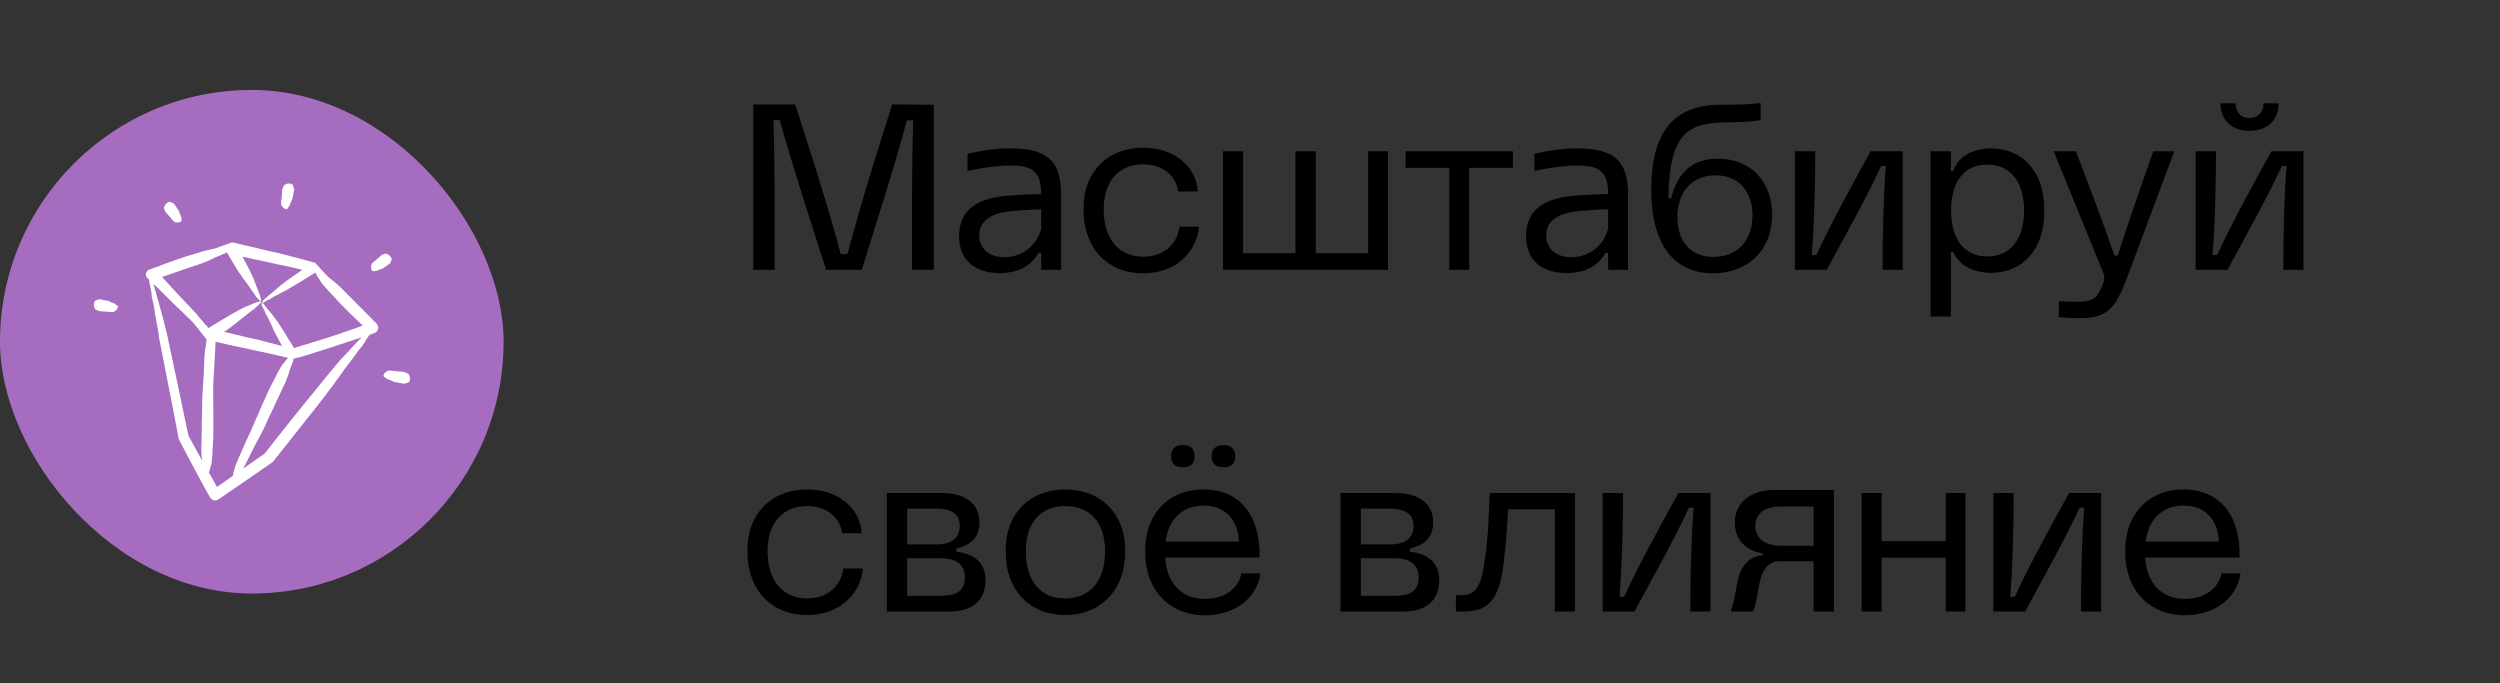<?xml version="1.0" encoding="UTF-8"?> <svg xmlns="http://www.w3.org/2000/svg" width="139" height="38" viewBox="0 0 139 38" fill="none"><rect x="0" y="0" width="139" height="38" fill="#333333" stroke="none"/><path d="M41.884 15V5.809H44.211C45.095 8.539 45.979 11.269 46.746 14.129H47.123C47.877 11.269 48.735 8.539 49.606 5.809L51.92 5.822V15H50.711C50.711 12.283 50.685 9.553 50.776 6.693H50.425C49.645 9.579 48.748 12.283 47.916 15H45.927C45.069 12.27 44.159 9.553 43.353 6.68H43.002C43.093 9.553 43.067 12.27 43.067 15H41.884ZM55.589 15.182C54.159 15.182 53.327 14.428 53.327 13.128C53.327 11.633 54.38 10.97 56.226 10.866C56.785 10.827 57.409 10.801 57.89 10.788C57.877 9.579 57.461 9.202 56.2 9.202C55.55 9.202 54.783 9.293 53.795 9.501V8.552C54.64 8.357 55.316 8.253 56.2 8.253C58.137 8.253 58.995 8.877 58.995 10.788V15H57.89V14.064H57.747C57.331 14.753 56.668 15.182 55.589 15.182ZM54.445 13.102C54.458 13.83 54.991 14.298 55.836 14.298C56.85 14.298 57.63 13.661 57.89 12.725V11.633C57.474 11.646 56.954 11.672 56.369 11.724C55.121 11.828 54.445 12.257 54.445 13.102ZM63.562 15.195C61.572 15.195 60.246 13.791 60.246 11.698V11.568C60.246 9.566 61.572 8.214 63.562 8.214C65.251 8.214 66.487 9.202 66.603 10.645H65.511C65.382 9.735 64.627 9.137 63.562 9.137C62.197 9.137 61.364 10.086 61.364 11.646C61.364 13.271 62.197 14.272 63.562 14.272C64.666 14.272 65.447 13.622 65.576 12.608H66.668C66.499 14.155 65.251 15.195 63.562 15.195ZM67.996 15V8.409H69.114V14.077H72.025V8.409H73.156V14.077H76.069V8.409H77.174V15H67.996ZM80.582 15V9.332H78.151V8.409H84.118V9.332H81.687V15H80.582ZM87.111 15.182C85.681 15.182 84.849 14.428 84.849 13.128C84.849 11.633 85.902 10.97 87.748 10.866C88.307 10.827 88.931 10.801 89.412 10.788C89.399 9.579 88.983 9.202 87.722 9.202C87.072 9.202 86.305 9.293 85.317 9.501V8.552C86.162 8.357 86.838 8.253 87.722 8.253C89.659 8.253 90.517 8.877 90.517 10.788V15H89.412V14.064H89.269C88.853 14.753 88.19 15.182 87.111 15.182ZM85.967 13.102C85.98 13.83 86.513 14.298 87.358 14.298C88.372 14.298 89.152 13.661 89.412 12.725V11.633C88.996 11.646 88.476 11.672 87.891 11.724C86.643 11.828 85.967 12.257 85.967 13.102ZM95.24 15.195C93.017 15.195 91.795 13.505 91.808 10.489C91.834 7.291 93.082 5.822 95.695 5.822C96.488 5.822 97.086 5.822 97.892 5.731V6.68C97.06 6.81 96.306 6.784 95.76 6.81C93.849 6.875 92.822 7.434 92.757 10.996L92.913 11.035C93.303 9.488 94.187 8.825 95.513 8.825C97.346 8.825 98.529 10.086 98.529 11.945C98.529 13.895 97.203 15.195 95.24 15.195ZM93.264 12.088C93.264 13.44 94.031 14.285 95.253 14.285C96.592 14.285 97.437 13.388 97.437 11.984C97.437 10.606 96.644 9.748 95.396 9.748C94.083 9.748 93.264 10.645 93.264 12.088ZM99.797 15V8.409H100.928C100.928 10.138 100.876 12.426 100.733 14.181H100.993C101.773 12.452 103.047 10.164 104.009 8.409H105.79V15H104.672C104.672 13.271 104.711 10.983 104.854 9.228H104.594C103.775 10.996 102.501 13.271 101.565 15H99.797ZM107.338 17.6V8.409H108.469V9.514H108.599C108.807 8.825 109.535 8.253 110.718 8.253C112.473 8.253 113.656 9.592 113.656 11.568V11.841C113.656 13.83 112.473 15.169 110.718 15.169C109.535 15.169 108.859 14.61 108.599 13.999H108.469V17.6H107.338ZM108.482 11.698C108.482 13.31 109.21 14.259 110.484 14.259C111.771 14.259 112.538 13.31 112.538 11.698C112.538 10.099 111.771 9.15 110.484 9.15C109.21 9.15 108.482 10.099 108.482 11.698ZM115.654 17.691C115.355 17.691 114.926 17.678 114.471 17.639V16.742C114.874 16.768 115.303 16.781 115.563 16.781C116.304 16.768 116.525 16.612 116.759 16.157C117.071 15.546 117.019 15.377 116.928 15.13L114.185 8.409H115.42C116.135 10.294 116.85 12.14 117.565 14.207H117.747C118.41 12.14 119.06 10.294 119.723 8.409H120.893L118.293 15.364C117.604 17.21 117.149 17.678 115.654 17.691ZM122.078 15V8.409H123.209C123.209 10.138 123.157 12.426 123.014 14.181H123.274C124.054 12.452 125.328 10.164 126.29 8.409H128.071V15H126.953C126.953 13.271 126.992 10.983 127.135 9.228H126.875C126.056 10.996 124.782 13.271 123.846 15H122.078ZM123.456 5.744H124.301C124.301 6.264 124.626 6.563 125.068 6.563C125.523 6.563 125.848 6.264 125.848 5.744H126.693C126.693 6.68 126.056 7.278 125.068 7.278C124.106 7.278 123.456 6.68 123.456 5.744ZM44.874 34.195C42.885 34.195 41.559 32.791 41.559 30.698V30.568C41.559 28.566 42.885 27.214 44.874 27.214C46.564 27.214 47.799 28.202 47.916 29.645H46.824C46.694 28.735 45.94 28.137 44.874 28.137C43.509 28.137 42.677 29.086 42.677 30.646C42.677 32.271 43.509 33.272 44.874 33.272C45.979 33.272 46.759 32.622 46.889 31.608H47.981C47.812 33.155 46.564 34.195 44.874 34.195ZM49.308 34V27.409H52.311C53.689 27.409 54.456 28.007 54.456 29.047C54.456 29.801 54.066 30.308 53.169 30.49V30.672C54.248 30.815 54.794 31.322 54.794 32.271C54.794 33.285 54.17 34 52.792 34H49.308ZM50.439 33.129H52.337C53.182 33.129 53.65 32.843 53.65 32.115C53.65 31.387 53.169 31.036 52.337 31.036H50.439V33.129ZM50.439 30.269H52.077C52.896 30.269 53.364 29.931 53.364 29.229C53.364 28.605 52.935 28.28 52.077 28.28H50.439V30.269ZM59.219 34.195C57.243 34.195 55.917 32.791 55.917 30.711V30.581C55.917 28.566 57.243 27.214 59.219 27.214C61.208 27.214 62.56 28.566 62.56 30.568V30.698C62.56 32.791 61.208 34.195 59.219 34.195ZM57.035 30.659C57.035 32.31 57.854 33.285 59.232 33.272C60.61 33.272 61.442 32.297 61.442 30.646C61.442 29.06 60.61 28.137 59.232 28.137C57.854 28.137 57.035 29.06 57.035 30.659ZM67.002 34.208C65.013 34.208 63.674 32.804 63.674 30.711V30.594C63.674 28.579 64.974 27.214 66.898 27.214C68.913 27.214 70.083 28.618 70.031 30.997H64.779C64.883 32.505 65.754 33.298 66.976 33.298C68.055 33.298 68.848 32.765 69.017 31.881H70.083C69.888 33.272 68.653 34.195 67.002 34.208ZM64.805 30.113H68.887C68.822 28.852 68.081 28.111 66.911 28.111C65.754 28.111 64.974 28.852 64.805 30.113ZM65.117 25.368C65.117 24.952 65.338 24.744 65.767 24.744C66.222 24.744 66.417 24.952 66.417 25.368C66.417 25.784 66.196 25.979 65.767 25.979C65.338 25.979 65.117 25.784 65.117 25.368ZM67.366 25.368C67.366 24.965 67.587 24.757 68.029 24.744C68.458 24.744 68.679 24.978 68.679 25.368C68.679 25.784 68.458 25.979 68.029 25.979C67.587 25.979 67.366 25.784 67.366 25.368ZM74.534 34V27.409H77.537C78.915 27.409 79.682 28.007 79.682 29.047C79.682 29.801 79.292 30.308 78.395 30.49V30.672C79.474 30.815 80.02 31.322 80.02 32.271C80.02 33.285 79.396 34 78.018 34H74.534ZM75.665 33.129H77.563C78.408 33.129 78.876 32.843 78.876 32.115C78.876 31.387 78.395 31.036 77.563 31.036H75.665V33.129ZM75.665 30.269H77.303C78.122 30.269 78.59 29.931 78.59 29.229C78.59 28.605 78.161 28.28 77.303 28.28H75.665V30.269ZM80.948 34V33.09H81.26C81.936 33.09 82.313 32.765 82.521 31.374C82.755 29.788 82.768 28.774 82.833 27.409H87.565V34H86.447V28.319H83.847C83.808 29.229 83.73 30.23 83.6 31.335C83.353 33.454 82.651 34 81.403 34H80.948ZM89.108 34V27.409H90.239C90.239 29.138 90.187 31.426 90.044 33.181H90.304C91.084 31.452 92.358 29.164 93.32 27.409H95.101V34H93.983C93.983 32.271 94.022 29.983 94.165 28.228H93.905C93.086 29.996 91.812 32.271 90.876 34H89.108ZM96.259 33.87C96.688 32.895 96.35 31.062 98.014 30.867V30.763C97.117 30.646 96.454 30.035 96.454 29.06C96.454 27.981 97.273 27.24 98.716 27.24H101.966V34H100.835V31.205H98.989C97.546 31.205 97.897 33.285 97.455 34H96.259V33.87ZM97.598 29.242C97.598 29.918 98.118 30.347 99.002 30.347H100.835V28.163H99.002C98.118 28.163 97.598 28.553 97.598 29.242ZM103.504 34V27.409H104.622V30.087H108.184V27.409H109.276V34H108.184V31.01H104.622V34H103.504ZM110.83 34V27.409H111.961C111.961 29.138 111.909 31.426 111.766 33.181H112.026C112.806 31.452 114.08 29.164 115.042 27.409H116.823V34H115.705C115.705 32.271 115.744 29.983 115.887 28.228H115.627C114.808 29.996 113.534 32.271 112.598 34H110.83ZM121.491 34.208C119.502 34.208 118.163 32.804 118.163 30.711V30.594C118.163 28.579 119.463 27.214 121.387 27.214C123.402 27.214 124.572 28.618 124.52 30.997H119.268C119.372 32.505 120.243 33.298 121.465 33.298C122.544 33.298 123.337 32.765 123.506 31.881H124.572C124.377 33.272 123.142 34.195 121.491 34.208ZM119.294 30.113H123.376C123.311 28.852 122.57 28.111 121.4 28.111C120.243 28.111 119.463 28.852 119.294 30.113Z" fill="black"></path><rect y="5" width="28" height="28" rx="14" fill="#A66CBF"></rect><g clip-path="url(#clip0_849_535)"><path fill-rule="evenodd" clip-rule="evenodd" d="M22.792 21.117C22.796 20.978 22.809 21.071 22.774 20.926C22.763 20.881 22.745 20.878 22.739 20.84C22.726 20.768 22.601 20.737 22.598 20.734L22.463 20.677L22.289 20.657C22.243 20.657 22.233 20.664 22.183 20.651C22.178 20.649 22.171 20.654 22.166 20.653L22.105 20.644C22.078 20.65 22.089 20.637 22.075 20.64C21.999 20.658 21.856 20.601 21.731 20.609C21.721 20.61 21.715 20.6 21.704 20.61C21.697 20.616 21.706 20.596 21.687 20.606C21.677 20.611 21.597 20.588 21.554 20.616C21.506 20.646 21.385 20.733 21.355 20.77L21.341 20.846C21.312 20.869 21.319 20.874 21.322 20.912C21.326 20.953 21.348 20.938 21.352 20.941C21.378 20.958 21.357 20.98 21.368 20.977C21.423 20.96 21.382 20.978 21.452 21.02C21.452 21.02 21.481 21.03 21.481 21.043C21.482 21.074 21.491 21.058 21.5 21.062C21.503 21.063 21.506 21.068 21.509 21.069L21.733 21.149C21.811 21.183 21.884 21.236 21.968 21.248L22.057 21.258C22.079 21.273 22.353 21.314 22.37 21.32C22.394 21.334 22.463 21.348 22.501 21.33L22.523 21.332C22.534 21.323 22.547 21.306 22.554 21.314C22.556 21.317 22.555 21.304 22.57 21.307C22.578 21.309 22.589 21.281 22.627 21.292C22.654 21.299 22.641 21.268 22.701 21.278C22.708 21.279 22.721 21.239 22.743 21.234L22.79 21.164C22.789 21.148 22.789 21.148 22.792 21.117ZM20.108 18.759C19.617 18.905 16.885 19.849 16.314 19.944C16.299 20.012 16.319 20.038 16.306 20.064L16.223 20.268C16.189 20.404 16.143 20.467 16.105 20.576C16.088 20.623 16.105 20.62 16.082 20.671C16.073 20.692 16.06 20.712 16.061 20.736C16.061 20.738 16.061 20.741 16.059 20.743C16.033 20.784 16.031 20.833 16.021 20.879L15.973 20.988C15.935 21.125 15.769 21.485 15.696 21.618C15.681 21.645 15.671 21.675 15.658 21.704L15.316 22.429C15.292 22.482 15.271 22.536 15.247 22.589L14.976 23.157C14.934 23.218 14.919 23.29 14.884 23.353C14.843 23.428 14.815 23.517 14.78 23.592C14.593 24.002 14.373 24.384 14.166 24.784L13.8 25.508L13.555 25.997C13.534 26.061 13.513 26.052 13.495 26.073L14.72 25.214L15.826 23.808C16.234 23.289 16.662 22.771 17.077 22.256C17.177 22.132 17.275 22.005 17.381 21.887C17.394 21.873 17.406 21.857 17.418 21.842C17.737 21.439 18.847 20.062 19.164 19.755C19.377 19.548 19.583 19.29 19.805 19.068L20.108 18.759ZM14.019 23.802L13.603 24.704L13.335 25.322C13.312 25.345 13.306 25.386 13.288 25.427C13.148 25.744 13.088 25.854 13.003 26.19L12.941 26.465C12.745 26.602 12.546 26.738 12.348 26.874L12.065 27.076L11.615 26.27C11.623 26.246 11.631 26.223 11.64 26.2C11.683 26.092 11.683 25.999 11.723 25.911C11.765 25.817 11.8 25.414 11.808 25.279L11.816 25.05L11.86 24.284L11.864 23.352L11.859 22.798C11.86 22.769 11.856 22.74 11.856 22.711L11.86 22.222C11.843 21.938 11.853 21.659 11.859 21.375C11.861 21.107 11.996 19.047 11.984 19.004L12.826 19.192L13.611 19.36C13.651 19.37 13.693 19.375 13.734 19.384L14.369 19.529L14.614 19.575C14.7 19.593 14.784 19.617 14.871 19.629L16.019 19.898C15.998 19.92 15.977 19.944 15.955 19.966C15.872 20.045 15.833 20.133 15.762 20.196C15.687 20.261 15.488 20.621 15.427 20.739L15.327 20.944L14.975 21.626L14.598 22.462L14.371 22.984C14.358 23.011 14.351 23.039 14.339 23.065L14.152 23.474L14.089 23.635C14.066 23.691 14.036 23.744 14.019 23.802ZM11.237 25.602C11.238 25.581 11.24 25.56 11.23 25.539C11.229 25.537 11.228 25.534 11.229 25.532C11.236 25.484 11.217 25.439 11.208 25.392L11.208 25.273C11.182 25.076 11.2 24.948 11.197 24.77C11.196 24.708 11.2 24.647 11.205 24.585C11.207 24.554 11.204 24.523 11.204 24.491L11.222 23.69C11.223 23.632 11.219 23.574 11.22 23.516L11.237 22.886C11.249 22.814 11.235 22.742 11.241 22.67C11.248 22.583 11.238 22.496 11.239 22.409C11.242 21.929 11.298 21.379 11.325 20.886C11.344 20.482 11.346 19.562 11.458 19.145C11.459 19.14 11.477 18.924 11.484 18.868C11.447 18.843 10.831 18.012 10.583 17.778L10.225 17.436C10.158 17.383 10.173 17.374 10.151 17.36L9.597 16.832C9.324 16.566 9.045 16.273 8.774 16.012L8.532 15.789L8.709 16.422C8.862 16.94 9.015 17.519 9.153 18.044C9.282 18.534 9.406 19.148 9.512 19.644L9.672 20.407C9.674 20.425 9.678 20.446 9.683 20.464C9.725 20.609 9.747 20.76 9.781 20.908L10.48 24.231L11.237 25.602ZM9.01 15.399L9.549 15.217C9.613 15.195 9.676 15.168 9.74 15.146L10.627 14.845C10.662 14.833 10.695 14.818 10.73 14.808C10.8 14.788 10.869 14.768 10.936 14.742C11.127 14.671 11.29 14.63 11.486 14.533L11.617 14.486C11.665 14.458 11.709 14.423 11.764 14.411C11.766 14.411 11.769 14.409 11.771 14.407C11.792 14.388 11.818 14.382 11.843 14.373C11.906 14.352 11.887 14.344 11.943 14.319C12.069 14.263 12.162 14.247 12.299 14.172C12.363 14.138 12.465 14.104 12.539 14.079L12.608 14.022L12.783 14.317C12.807 14.359 12.836 14.398 12.859 14.441C12.905 14.526 12.952 14.609 13.003 14.69C13.146 14.913 13.258 15.122 13.425 15.34L13.523 15.493C13.567 15.545 13.615 15.588 13.65 15.656C13.652 15.659 13.654 15.662 13.657 15.664C13.696 15.695 13.721 15.771 13.771 15.812L13.949 16.073C14.027 16.2 14.103 16.271 14.166 16.38C14.31 16.632 14.283 16.505 14.395 16.672C14.442 16.74 14.434 16.685 14.472 16.744C14.503 16.792 14.466 16.73 14.536 16.795L14.488 16.558C14.488 16.512 14.355 16.173 14.332 16.104C14.282 15.96 14.204 15.804 14.168 15.679C14.088 15.402 13.649 14.582 13.484 14.272L13.961 14.376L14.767 14.549C14.808 14.559 14.85 14.563 14.891 14.572L15.525 14.717L15.771 14.764C15.856 14.781 15.941 14.805 16.028 14.817L16.81 15L16.479 15.233C16.439 15.248 16.393 15.292 16.348 15.323C16.129 15.477 15.829 15.68 15.626 15.851L15.012 16.374C14.964 16.416 14.601 16.703 14.602 16.726C14.611 16.729 14.633 16.709 14.639 16.718C14.609 16.772 14.599 16.765 14.627 16.763L14.522 16.852C14.54 16.858 14.566 16.847 14.584 16.843C14.59 16.855 14.596 16.867 14.597 16.884C14.593 16.887 14.589 16.889 14.586 16.892C14.569 16.884 14.579 16.904 14.584 16.922L14.522 16.852L14.556 16.968C14.599 17.113 14.731 17.294 14.735 17.357C14.738 17.416 14.838 17.525 14.876 17.622L15.166 18.228C15.186 18.268 15.168 18.291 15.219 18.367L15.281 18.486L15.682 19.236L14.283 18.873C14.163 18.845 14.037 18.828 13.914 18.794C13.813 18.765 13.708 18.758 13.608 18.723L12.721 18.509L12.458 18.452C12.594 18.354 12.737 18.273 12.873 18.163C12.926 18.12 12.98 18.081 13.034 18.036L13.165 17.941C13.215 17.895 13.263 17.841 13.318 17.81C13.32 17.809 13.323 17.806 13.326 17.803C13.375 17.749 13.417 17.742 13.468 17.682L13.709 17.5C13.813 17.429 13.915 17.326 14.008 17.268C14.218 17.134 14.171 17.115 14.331 16.997C14.398 16.948 14.383 16.933 14.441 16.891L14.536 16.795C14.488 16.806 14.495 16.785 14.48 16.785C14.417 16.785 14.447 16.763 14.425 16.767C14.277 16.793 14.241 16.823 14.106 16.869C13.98 16.911 13.846 16.99 13.737 17.021C13.605 17.058 13.061 17.361 12.895 17.457L12.592 17.641C12.486 17.69 11.691 18.179 11.588 18.245C11.569 18.222 11.529 18.182 11.531 18.162C11.537 18.118 11.408 18.058 11.358 17.982C11.28 17.861 11.101 17.681 11.003 17.562C10.98 17.534 11 17.512 10.936 17.462L10.496 16.998L9.992 16.467C9.98 16.455 9.968 16.443 9.956 16.431L9.01 15.399ZM16.686 15.679L17.531 15.157L17.618 15.317C17.677 15.433 17.759 15.517 17.802 15.612C17.85 15.716 18.168 16.075 18.274 16.189L18.459 16.381L18.93 16.89L19.519 17.482L20.165 18.097L19.826 18.229L18.761 18.598C18.334 18.756 16.408 19.323 16.352 19.354L15.923 18.665C15.906 18.643 15.908 18.619 15.853 18.547L15.716 18.328L15.454 17.92C15.312 17.71 15.014 17.335 14.846 17.137L14.606 16.838C14.662 16.823 14.755 16.767 14.806 16.73L14.915 16.669C14.964 16.643 14.937 16.683 14.989 16.647C15.206 16.498 15.182 16.519 15.421 16.396L15.859 16.159C15.916 16.156 15.961 16.11 16.018 16.077L16.686 15.679ZM20.942 18.436C20.884 18.496 20.832 18.511 20.762 18.537C20.714 18.555 20.668 18.575 20.62 18.592C20.51 18.63 20.569 18.592 20.489 18.699C20.403 18.815 20.325 18.931 20.265 19.05C20.227 19.126 20.047 19.349 19.989 19.419C19.819 19.625 19.673 19.864 19.492 20.09C19.456 20.135 19.114 20.572 19.078 20.636C19.006 20.764 18.892 20.875 18.839 20.972C18.836 20.978 18.831 20.985 18.826 20.991C18.725 21.108 18.65 21.234 18.566 21.357C18.499 21.456 18.397 21.567 18.331 21.659C18.238 21.788 18.141 21.914 18.047 22.042C17.821 22.349 17.575 22.641 17.343 22.942C17.221 23.1 17.096 23.253 16.97 23.406C16.906 23.484 16.847 23.566 16.784 23.646L15.196 25.651L15.108 25.729L13.322 26.96C13.207 27.039 13.093 27.123 12.976 27.195C12.777 27.319 12.596 27.463 12.402 27.591C12.316 27.647 12.232 27.706 12.148 27.765C11.993 27.874 11.781 27.831 11.678 27.652C11.164 26.757 10.705 25.869 10.223 24.958L9.96 24.464C9.935 24.415 9.933 24.392 9.923 24.342L9.619 22.726L9.396 21.605L9.061 19.876L8.924 19.189L8.865 18.882C8.813 18.674 8.841 18.662 8.822 18.558C8.804 18.455 8.783 18.352 8.768 18.248C8.759 18.184 8.742 18.12 8.729 18.055C8.677 17.767 8.599 17.35 8.563 17.069C8.546 16.939 8.471 16.64 8.438 16.501C8.409 16.38 8.445 16.426 8.424 16.308L8.376 16.033C8.346 15.924 8.328 15.813 8.309 15.702C8.277 15.516 8.331 15.597 8.196 15.462C8.041 15.307 8.112 15.048 8.311 14.985L8.444 14.939C8.476 14.928 8.506 14.912 8.538 14.901C8.629 14.871 8.72 14.84 8.81 14.807L9.162 14.671C9.547 14.531 9.977 14.374 10.366 14.251L11.03 14.051L11.284 13.968C11.433 13.923 11.9 13.837 12.009 13.797L12.904 13.472L13.631 13.645C13.713 13.663 13.795 13.678 13.877 13.697L14.764 13.911C14.864 13.945 14.969 13.953 15.07 13.982C15.189 14.015 15.321 14.034 15.439 14.061C16.132 14.228 16.82 14.419 17.508 14.606C17.545 14.617 18.139 15.311 18.3 15.443C18.347 15.482 18.348 15.463 18.393 15.509C18.412 15.528 18.429 15.549 18.455 15.559C18.457 15.56 18.46 15.562 18.462 15.564C18.497 15.608 18.548 15.633 18.593 15.663L18.693 15.76C18.867 15.894 18.976 16.025 19.122 16.163C19.175 16.212 19.224 16.265 19.272 16.319C19.296 16.346 19.325 16.369 19.351 16.395L20.01 17.061C20.058 17.109 20.109 17.154 20.157 17.201L20.673 17.727C20.724 17.795 20.795 17.843 20.851 17.906C20.876 17.934 20.903 17.959 20.93 17.985C21.057 18.106 21.062 18.308 20.942 18.436ZM6.554 17.038C6.552 16.997 6.531 17.012 6.528 17.01C6.504 16.993 6.525 16.971 6.514 16.974C6.456 16.989 6.512 16.981 6.439 16.933C6.439 16.933 6.413 16.924 6.413 16.911C6.413 16.88 6.404 16.896 6.396 16.892L6.163 16.8L6.013 16.726L5.894 16.709C5.873 16.695 5.627 16.661 5.611 16.654C5.591 16.642 5.527 16.629 5.492 16.648L5.472 16.646C5.462 16.655 5.45 16.672 5.444 16.665C5.441 16.662 5.445 16.674 5.429 16.672C5.423 16.671 5.408 16.698 5.377 16.689C5.359 16.683 5.34 16.714 5.328 16.705C5.302 16.687 5.29 16.744 5.27 16.749L5.226 16.819L5.218 16.981C5.229 17.062 5.263 17.119 5.266 17.14C5.27 17.176 5.324 17.218 5.354 17.232L5.391 17.243C5.534 17.295 5.451 17.297 5.67 17.313L5.858 17.325L5.926 17.319C6.046 17.339 6.007 17.345 6.127 17.346L6.201 17.346C6.207 17.342 6.201 17.36 6.216 17.351C6.226 17.345 6.297 17.366 6.337 17.338C6.59 17.162 6.51 17.148 6.545 17.095C6.561 17.078 6.556 17.068 6.554 17.038ZM9.121 11.58L9.19 11.771L9.35 11.955C9.352 11.959 9.36 11.96 9.363 11.964L9.395 12.006C9.416 12.02 9.4 12.02 9.412 12.027C9.486 12.073 9.501 12.152 9.557 12.201L9.626 12.268C9.635 12.268 9.616 12.277 9.634 12.281C9.644 12.283 9.679 12.346 9.726 12.353C10.017 12.399 9.997 12.334 10.029 12.323C10.063 12.325 10.062 12.319 10.088 12.29C10.118 12.257 10.089 12.268 10.09 12.239L10.107 12.218C10.06 12.195 10.096 12.222 10.084 12.139C10.084 12.138 10.073 12.114 10.082 12.106C10.105 12.085 10.086 12.089 10.084 12.082L9.99 11.861L9.94 11.708L9.87 11.617C9.865 11.592 9.722 11.405 9.715 11.389C9.68 11.305 9.66 11.329 9.626 11.29C9.613 11.29 9.593 11.293 9.593 11.283C9.594 11.28 9.588 11.291 9.578 11.278C9.574 11.273 9.547 11.285 9.531 11.256C9.522 11.24 9.488 11.249 9.485 11.235C9.48 11.204 9.433 11.236 9.414 11.226L9.334 11.245L9.214 11.353C9.163 11.417 9.145 11.48 9.133 11.496C9.113 11.521 9.116 11.559 9.121 11.58ZM20.636 14.793C20.623 15.015 20.636 14.929 20.663 14.993C20.676 15.023 20.677 15 20.677 15.025C20.677 15.057 20.744 15.105 20.745 15.075C20.745 15.075 20.759 15.068 20.77 15.082C20.792 15.109 20.782 15.057 20.801 15.066C20.837 15.083 20.882 15.053 20.894 15.066C20.915 15.088 20.91 15.069 20.918 15.067L21.139 14.974L21.291 14.924L21.383 14.854L21.47 14.801L21.611 14.698C21.635 14.694 21.686 14.659 21.695 14.623L21.709 14.61C21.71 14.597 21.706 14.576 21.716 14.577C21.719 14.577 21.71 14.57 21.721 14.562C21.727 14.557 21.715 14.531 21.744 14.515C21.76 14.506 21.751 14.471 21.765 14.469C21.795 14.465 21.764 14.414 21.773 14.398L21.754 14.318L21.646 14.198C21.58 14.146 21.521 14.13 21.503 14.116C21.474 14.094 21.411 14.101 21.38 14.112L21.347 14.13L21.229 14.174L21.111 14.27C21.087 14.295 21.087 14.309 21.044 14.334C21.04 14.336 21.039 14.343 21.035 14.347L20.993 14.379C20.98 14.4 20.98 14.383 20.973 14.395C20.927 14.467 20.824 14.498 20.747 14.592C20.742 14.599 20.732 14.596 20.731 14.61C20.731 14.617 20.722 14.601 20.718 14.617C20.716 14.628 20.653 14.664 20.646 14.71L20.636 14.793ZM15.689 10.584C15.695 10.537 15.701 10.494 15.723 10.449C15.724 10.447 15.729 10.443 15.731 10.439C15.737 10.425 15.738 10.402 15.753 10.392L15.764 10.353C15.77 10.34 15.78 10.328 15.788 10.315C15.789 10.315 15.79 10.312 15.791 10.31C15.81 10.263 15.865 10.259 15.902 10.239C15.962 10.205 16.062 10.196 16.133 10.208C16.201 10.216 16.157 10.196 16.217 10.23C16.216 10.243 16.244 10.239 16.25 10.256C16.259 10.28 16.313 10.288 16.293 10.318C16.285 10.329 16.314 10.351 16.309 10.368C16.298 10.407 16.327 10.415 16.325 10.424C16.322 10.439 16.335 10.436 16.332 10.44C16.324 10.446 16.341 10.46 16.35 10.469C16.345 10.53 16.377 10.52 16.34 10.617C16.324 10.658 16.295 10.899 16.28 10.921C16.264 10.943 16.285 11.014 16.241 11.098C16.156 11.262 16.148 11.31 16.087 11.461C16.087 11.461 16.095 11.487 16.062 11.479C16.057 11.488 16.023 11.544 16.002 11.553C15.983 11.562 16.024 11.595 15.99 11.59C15.963 11.586 15.973 11.612 15.963 11.623L15.909 11.632C15.897 11.644 15.875 11.606 15.87 11.613L15.832 11.601C15.817 11.599 15.806 11.619 15.766 11.566L15.666 11.443C15.597 11.347 15.641 11.294 15.631 11.274C15.622 11.257 15.639 11.264 15.635 11.258L15.639 11.136L15.667 10.963L15.663 10.898C15.662 10.898 15.661 10.893 15.663 10.893C15.676 10.785 15.681 10.793 15.677 10.692C15.677 10.692 15.677 10.689 15.677 10.689L15.689 10.584Z" fill="white"></path></g><defs><clipPath id="clip0_849_535"><rect width="20.716" height="20.716" fill="white" transform="translate(6.353 6.513) rotate(13.511)"></rect></clipPath></defs></svg> 